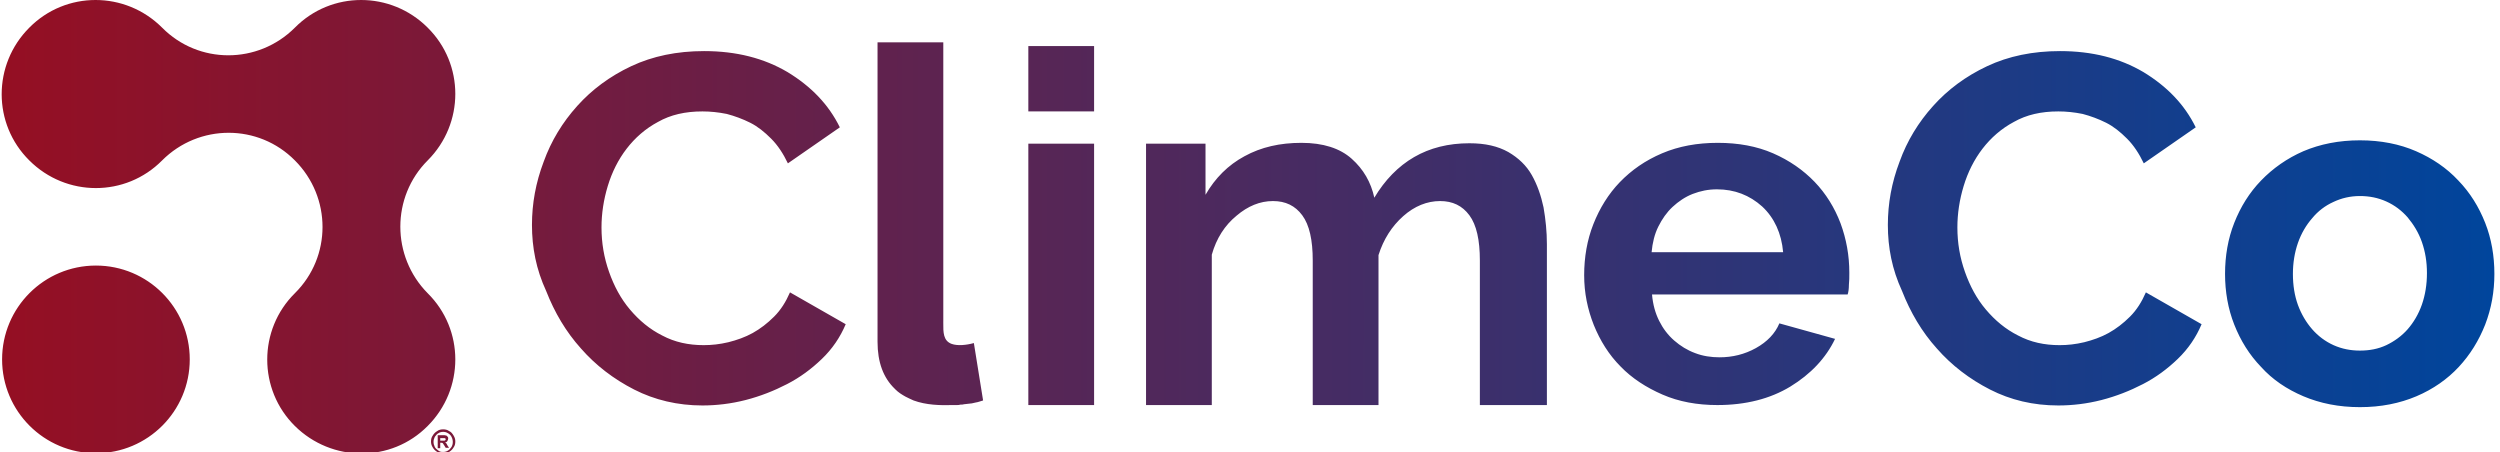 <svg width="210" height="38" viewBox="0 0 210 38" fill="none" xmlns="http://www.w3.org/2000/svg">
<g clip-path="url(#clip0_1559_1221)">
<path fill-rule="evenodd" clip-rule="evenodd" d="M35.924 13.476C39.02 10.38 39.02 5.383 35.924 2.322C32.828 -0.774 27.831 -0.774 24.77 2.322C21.674 5.419 16.678 5.419 13.617 2.322C10.52 -0.774 5.524 -0.774 2.463 2.322C-0.633 5.419 -0.633 10.415 2.463 13.476C5.559 16.572 10.555 16.572 13.617 13.476C16.713 10.38 21.709 10.38 24.77 13.476C27.866 16.572 27.866 21.569 24.77 24.63C21.674 27.691 21.674 32.722 24.77 35.783C27.866 38.844 32.863 38.88 35.924 35.783C39.02 32.687 39.02 27.691 35.924 24.63C32.863 21.533 32.863 16.537 35.924 13.476ZM79.941 28.888C79.227 28.628 79.231 27.919 79.236 27.121C79.237 27.053 79.237 26.985 79.237 26.917V3.554H73.713V28.712C73.713 30.436 74.206 31.738 75.156 32.652L75.226 32.723C75.472 32.969 75.754 33.145 76.07 33.321C76.281 33.426 76.493 33.532 76.739 33.638C77.794 34.025 78.956 34.06 80.081 34.025H80.363C80.468 34.025 80.574 34.025 80.68 33.989C80.785 33.989 80.891 33.989 80.996 33.954C81.049 33.954 81.102 33.946 81.155 33.937C81.207 33.928 81.26 33.919 81.313 33.919C81.366 33.919 81.418 33.91 81.471 33.901C81.524 33.893 81.577 33.884 81.63 33.884C81.682 33.866 81.735 33.858 81.788 33.849C81.841 33.84 81.893 33.831 81.946 33.813C81.981 33.813 82.008 33.805 82.034 33.796C82.061 33.787 82.087 33.778 82.122 33.778C82.175 33.761 82.237 33.743 82.298 33.726L82.298 33.725C82.36 33.708 82.421 33.69 82.474 33.673C82.492 33.673 82.509 33.664 82.527 33.655C82.544 33.646 82.562 33.638 82.58 33.638L81.805 28.817C81.172 28.993 80.433 29.064 79.941 28.888ZM86.38 3.87V9.359H91.904V3.87H86.38ZM86.38 12.069V34.024H91.904V12.069H86.38ZM45.67 13.581C45.002 15.341 44.685 17.1 44.685 18.894C44.685 20.794 45.037 22.624 45.881 24.453C46.585 26.248 47.535 27.866 48.802 29.274C50.033 30.681 51.546 31.842 53.27 32.722C54.994 33.602 56.93 34.059 59.005 34.059C60.167 34.059 61.398 33.918 62.63 33.602C63.861 33.285 65.022 32.828 66.113 32.264C67.204 31.702 68.154 30.998 69.033 30.153C69.913 29.309 70.581 28.324 71.039 27.233L66.359 24.559C66.007 25.368 65.585 26.037 65.022 26.6C64.459 27.163 63.861 27.62 63.228 27.972C62.594 28.324 61.891 28.57 61.187 28.746C60.448 28.922 59.779 28.992 59.111 28.992C57.844 28.992 56.683 28.746 55.628 28.183C54.572 27.655 53.693 26.916 52.918 26.002C52.144 25.087 51.581 24.031 51.159 22.835C50.737 21.639 50.526 20.407 50.526 19.105C50.526 17.944 50.702 16.783 51.054 15.622C51.406 14.461 51.933 13.405 52.637 12.491C53.341 11.576 54.22 10.802 55.276 10.239C56.331 9.64 57.563 9.359 59.005 9.359C59.674 9.359 60.343 9.429 61.046 9.57C61.715 9.746 62.383 9.992 63.017 10.309C63.65 10.626 64.213 11.083 64.776 11.646C65.339 12.209 65.796 12.913 66.183 13.722L70.546 10.696C69.596 8.761 68.118 7.248 66.148 6.052C64.178 4.89 61.855 4.292 59.146 4.292C56.859 4.292 54.818 4.715 53.024 5.559C51.23 6.403 49.717 7.529 48.485 8.902C47.254 10.274 46.304 11.822 45.67 13.581ZM129.833 34.025H124.309V21.886C124.309 20.162 124.028 18.895 123.43 18.086C122.831 17.276 122.022 16.889 120.967 16.889C119.876 16.889 118.82 17.312 117.87 18.156C116.92 19 116.217 20.091 115.794 21.428V34.025H110.27V21.886C110.27 20.162 109.989 18.895 109.391 18.086C108.793 17.276 107.983 16.889 106.928 16.889C105.837 16.889 104.817 17.312 103.867 18.121C102.881 18.93 102.178 20.021 101.791 21.393V34.025H96.267V12.069H101.263V16.362C102.072 14.954 103.163 13.864 104.535 13.125C105.943 12.351 107.526 11.999 109.32 11.999C111.15 11.999 112.557 12.456 113.543 13.336C114.528 14.215 115.161 15.306 115.443 16.608C116.322 15.13 117.448 13.969 118.785 13.195C120.122 12.421 121.67 12.034 123.43 12.034C124.767 12.034 125.822 12.28 126.702 12.773C127.546 13.265 128.215 13.899 128.672 14.708C129.13 15.517 129.446 16.432 129.657 17.417C129.833 18.438 129.939 19.458 129.939 20.514V34.025H129.833ZM139.65 33.145C141.022 33.743 142.57 34.025 144.259 34.025C146.652 34.025 148.693 33.497 150.381 32.477C152.106 31.421 153.372 30.084 154.146 28.465L149.467 27.163C149.115 28.008 148.446 28.712 147.496 29.239C146.546 29.767 145.526 30.014 144.435 30.014C143.731 30.014 143.028 29.908 142.394 29.662C141.726 29.415 141.163 29.064 140.635 28.606C140.107 28.149 139.685 27.586 139.369 26.952C139.052 26.319 138.841 25.58 138.77 24.736H155.202C155.272 24.525 155.307 24.243 155.307 23.927C155.343 23.61 155.343 23.258 155.343 22.907V22.906C155.343 21.463 155.096 20.091 154.604 18.754C154.111 17.452 153.372 16.256 152.422 15.271C151.472 14.286 150.311 13.476 148.939 12.878C147.567 12.28 146.018 11.999 144.294 11.999C142.57 11.999 141.022 12.28 139.615 12.878C138.207 13.476 137.046 14.286 136.061 15.306C135.111 16.291 134.372 17.488 133.844 18.825C133.317 20.162 133.07 21.604 133.07 23.117C133.07 24.595 133.352 25.967 133.88 27.304C134.407 28.606 135.146 29.802 136.131 30.788C137.081 31.773 138.278 32.547 139.65 33.145ZM148.024 17.347C149.044 18.297 149.643 19.599 149.783 21.182H138.735C138.806 20.408 138.981 19.669 139.298 19.036C139.615 18.402 140.002 17.839 140.494 17.382C140.987 16.925 141.55 16.538 142.183 16.291C142.817 16.045 143.485 15.904 144.224 15.904C145.702 15.904 146.969 16.397 148.024 17.347ZM158.58 18.894C158.58 17.1 158.896 15.341 159.565 13.581C160.198 11.822 161.148 10.274 162.38 8.902C163.611 7.529 165.124 6.403 166.919 5.559C168.713 4.715 170.754 4.292 173.041 4.292C175.75 4.292 178.072 4.89 180.043 6.052C182.013 7.248 183.491 8.761 184.441 10.696L180.078 13.722C179.691 12.913 179.233 12.209 178.67 11.646C178.107 11.083 177.544 10.626 176.911 10.309C176.278 9.992 175.609 9.746 174.941 9.57C174.237 9.429 173.569 9.359 172.9 9.359C171.457 9.359 170.226 9.64 169.17 10.239C168.115 10.802 167.235 11.576 166.531 12.491C165.828 13.405 165.3 14.461 164.948 15.622C164.596 16.783 164.42 17.944 164.42 19.105C164.42 20.407 164.631 21.639 165.054 22.835C165.476 24.031 166.039 25.087 166.813 26.002C167.587 26.916 168.467 27.655 169.522 28.183C170.578 28.746 171.739 28.992 173.006 28.992C173.674 28.992 174.343 28.922 175.081 28.746C175.785 28.57 176.489 28.324 177.122 27.972C177.756 27.62 178.354 27.163 178.917 26.6C179.48 26.037 179.902 25.368 180.254 24.559L184.933 27.233C184.476 28.324 183.807 29.309 182.928 30.153C182.048 30.998 181.098 31.702 180.007 32.264C178.917 32.828 177.756 33.285 176.524 33.602C175.293 33.918 174.061 34.059 172.9 34.059C170.789 34.059 168.889 33.602 167.165 32.722C165.441 31.842 163.928 30.681 162.696 29.274C161.43 27.866 160.48 26.248 159.776 24.453C158.931 22.624 158.58 20.794 158.58 18.894ZM193.483 33.285C194.891 33.883 196.474 34.2 198.233 34.2C199.993 34.2 201.576 33.883 202.983 33.285C204.391 32.687 205.587 31.843 206.537 30.822C207.487 29.802 208.226 28.606 208.754 27.268C209.281 25.896 209.528 24.489 209.528 23.011C209.528 21.498 209.281 20.056 208.754 18.718C208.226 17.381 207.487 16.185 206.502 15.165C205.517 14.109 204.32 13.3 202.948 12.702C201.576 12.104 199.993 11.787 198.233 11.787C196.474 11.787 194.891 12.104 193.483 12.702C192.111 13.3 190.915 14.144 189.93 15.165C188.944 16.185 188.205 17.381 187.678 18.718C187.15 20.056 186.904 21.498 186.904 23.011C186.904 24.489 187.15 25.931 187.678 27.268C188.205 28.606 188.944 29.802 189.93 30.822C190.88 31.878 192.076 32.687 193.483 33.285ZM193.026 25.615C192.744 24.841 192.604 23.961 192.604 23.011C192.604 22.096 192.744 21.217 193.026 20.407C193.307 19.598 193.73 18.894 194.222 18.331C194.715 17.733 195.313 17.276 196.017 16.959C196.685 16.643 197.424 16.467 198.233 16.467C199.007 16.467 199.746 16.607 200.45 16.924C201.154 17.241 201.752 17.698 202.244 18.261C202.737 18.859 203.159 19.528 203.441 20.337C203.722 21.146 203.863 21.991 203.863 22.941C203.863 23.891 203.722 24.77 203.441 25.58C203.159 26.389 202.737 27.093 202.244 27.656C201.752 28.218 201.118 28.676 200.45 28.993C199.781 29.309 199.043 29.45 198.233 29.45C197.459 29.45 196.72 29.309 196.017 28.993C195.313 28.676 194.715 28.218 194.222 27.656C193.73 27.093 193.307 26.389 193.026 25.615ZM15.939 30.188C15.939 34.541 12.41 38.07 8.057 38.07C3.704 38.07 0.176 34.541 0.176 30.188C0.176 25.835 3.704 22.307 8.057 22.307C12.41 22.307 15.939 25.835 15.939 30.188ZM37.718 36.206C37.578 36.1 37.402 36.065 37.226 36.065C37.05 36.065 36.874 36.1 36.733 36.206C36.557 36.311 36.452 36.417 36.346 36.593C36.241 36.733 36.205 36.909 36.205 37.085C36.205 37.261 36.241 37.402 36.346 37.578C36.452 37.754 36.557 37.859 36.733 37.965C36.874 38.07 37.05 38.106 37.226 38.106C37.402 38.106 37.542 38.07 37.718 37.965C37.894 37.859 38 37.754 38.105 37.578C38.211 37.437 38.246 37.261 38.246 37.085C38.246 36.909 38.211 36.769 38.105 36.593C38 36.417 37.894 36.276 37.718 36.206ZM36.839 36.382C36.944 36.311 37.085 36.276 37.226 36.276C37.367 36.276 37.507 36.311 37.613 36.382C37.754 36.452 37.859 36.557 37.929 36.698C38 36.839 38.035 36.98 38.035 37.12C38.035 37.296 38 37.402 37.929 37.543C37.92 37.555 37.912 37.566 37.903 37.578C37.812 37.701 37.742 37.795 37.613 37.859C37.507 37.93 37.367 37.965 37.226 37.965C37.085 37.965 36.98 37.965 36.839 37.859C36.827 37.85 36.815 37.842 36.804 37.833C36.68 37.741 36.587 37.671 36.522 37.543C36.452 37.402 36.417 37.261 36.417 37.12C36.417 36.98 36.452 36.839 36.522 36.698C36.531 36.686 36.54 36.674 36.548 36.663C36.64 36.54 36.71 36.446 36.839 36.382ZM36.98 36.557H36.768V37.613V37.648H36.98V37.191H37.05C37.085 37.191 37.155 37.191 37.191 37.226C37.212 37.248 37.234 37.283 37.264 37.331C37.283 37.361 37.304 37.397 37.331 37.437L37.437 37.613H37.718L37.578 37.402L37.507 37.261L37.437 37.191C37.437 37.191 37.402 37.156 37.367 37.156C37.472 37.156 37.542 37.12 37.578 37.05L37.578 37.05C37.613 36.98 37.648 36.909 37.648 36.839C37.648 36.804 37.648 36.733 37.613 36.698L37.507 36.593C37.493 36.593 37.472 36.587 37.448 36.58C37.414 36.569 37.373 36.557 37.331 36.557H36.98ZM37.085 37.015H36.98V36.804H37.085H37.331C37.367 36.804 37.402 36.804 37.402 36.839C37.437 36.839 37.437 36.874 37.437 36.909C37.437 36.944 37.402 36.98 37.402 36.98C37.402 36.98 37.367 37.015 37.331 37.015H37.085Z" fill="url(#paint0_linear_1559_1221)"/>
</g>
<defs>
<linearGradient id="paint0_linear_1559_1221" x1="0.141" y1="19.053" x2="209.528" y2="19.053" gradientUnits="userSpaceOnUse">
<stop stop-color="#950F23"/>
<stop offset="1" stop-color="#00459C"/>
</linearGradient>
<clipPath id="clip0_1559_1221">
<rect width="209.704" height="38" fill="white"/>
</clipPath>
</defs>
</svg>
